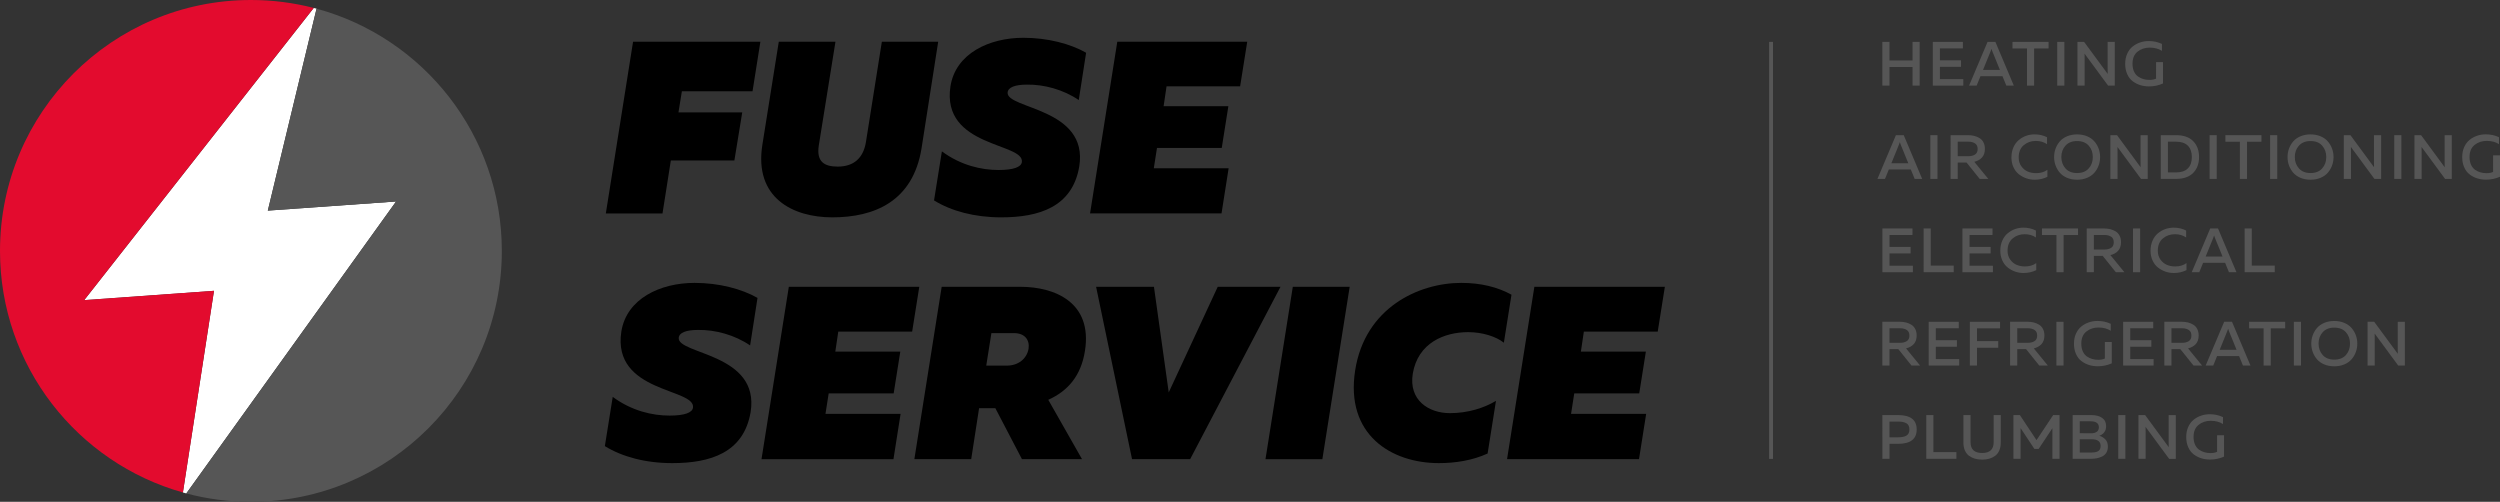 <?xml version="1.0" encoding="utf-8"?>
<!-- Generator: Adobe Illustrator 27.6.1, SVG Export Plug-In . SVG Version: 6.00 Build 0)  -->
<svg version="1.1" xmlns="http://www.w3.org/2000/svg" xmlns:xlink="http://www.w3.org/1999/xlink" x="0px" y="0px"
	 viewBox="0 0 869.43 174.52" style="enable-background:new 0 0 869.43 174.52;" xml:space="preserve">
<rect x="0" y="0" width="869.43" height="174.52" fill="#333333" stroke="none"/>
<style type="text/css">
	.st0{fill:#FFFFFF;}
	.st1{fill:#E30B2E;}
	.st2{fill:#565656;}
	.st3{fill:#C6C6C6;}
</style>
<g id="Layer_1">
	<g>
		<g>
			<path class="st0" d="M137.75,70.07L64.8,171.6c-0.4-0.1-0.8-0.21-1.19-0.33l10.81-70.13l-45.14,3.23L109.11,2.76
				c0.33,0.08,0.66,0.17,0.98,0.26L93.14,73.24L137.75,70.07z"/>
			<g>
				<path class="st1" d="M29.28,104.37l45.14-3.24l-10.81,70.14C26.91,160.96,0,127.26,0,87.26C0,39.07,39.07,0,87.26,0
					c7.54,0,14.86,0.96,21.84,2.76L29.28,104.37z"/>
				<path class="st2" d="M174.52,87.26c0,48.19-39.07,87.26-87.26,87.26c-7.77,0-15.3-1.01-22.47-2.92l72.95-101.53l-44.61,3.18
					l16.95-70.23C147.21,13.05,174.52,46.97,174.52,87.26z"/>
			</g>
		</g>
		<path class="st2" d="M665.13,14.57h2.48v15.21h-2.48V23.3h-8.02v6.47h-2.48V14.57h2.48v6.45h8.02V14.57z"/>
		<path class="st2" d="M672.17,14.57h10.47v2.26h-7.99v4.15h7.34v2.26h-7.34v4.28h8.13v2.26h-10.6V14.57z"/>
		<path class="st2" d="M687.42,29.77h-2.63l6.43-15.21h2.72l6.41,15.21h-2.61l-1.34-3.28h-7.65L687.42,29.77z M692.28,17.82
			l-2.64,6.5h5.88l-2.65-6.5c-0.12-0.31-0.22-0.6-0.29-0.84C692.5,17.22,692.4,17.51,692.28,17.82z"/>
		<path class="st2" d="M699.89,14.57h12.54v2.28h-5.02v12.93h-2.48V16.85h-5.04V14.57z"/>
		<path class="st2" d="M715.45,14.57h2.48v15.21h-2.48V14.57z"/>
		<path class="st2" d="M724.96,29.77h-2.48V14.57h2.31L733,25.71c-0.02-0.35-0.02-0.91-0.02-1.67v-9.47h2.48v15.21h-2.32
			l-8.19-11.12c0.01,0.35,0.02,0.9,0.02,1.65V29.77z"/>
		<path class="st2" d="M739.08,22.17c0-1.29,0.23-2.45,0.7-3.48c0.46-1.03,1.09-1.86,1.87-2.49c0.78-0.63,1.65-1.11,2.61-1.43
			c0.96-0.33,1.96-0.49,3-0.49c1.67,0,3.2,0.33,4.61,1v2.41c-1.17-0.75-2.59-1.13-4.26-1.13c-1.65,0-3.06,0.47-4.23,1.41
			c-1.17,0.94-1.75,2.34-1.75,4.19c0,1.04,0.17,1.95,0.52,2.71c0.35,0.76,0.82,1.34,1.41,1.75c0.59,0.41,1.22,0.7,1.88,0.89
			c0.66,0.19,1.36,0.28,2.1,0.28c0.9,0,1.66-0.15,2.28-0.44V21.6h2.41v7.43c-1.52,0.68-3.14,1.02-4.84,1.02
			c-1.1,0-2.13-0.15-3.09-0.45c-0.96-0.3-1.83-0.75-2.63-1.36s-1.43-1.43-1.89-2.48C739.31,24.73,739.08,23.53,739.08,22.17z"/>
		<path class="st2" d="M655.55,62.22h-2.63l6.43-15.21h2.72l6.41,15.21h-2.61l-1.34-3.28h-7.65L655.55,62.22z M660.41,50.27
			l-2.64,6.5h5.88l-2.65-6.5c-0.12-0.31-0.22-0.6-0.29-0.84C660.63,49.67,660.53,49.95,660.41,50.27z"/>
		<path class="st2" d="M671.32,47.01h2.48v15.21h-2.48V47.01z"/>
		<path class="st2" d="M680.84,62.22h-2.48V47.01h6.08c0.75,0,1.46,0.08,2.12,0.24c0.66,0.16,1.28,0.42,1.86,0.77
			c0.58,0.35,1.04,0.85,1.37,1.49c0.33,0.64,0.5,1.39,0.5,2.26c0,1.28-0.34,2.28-1.02,3.01c-0.68,0.73-1.57,1.23-2.67,1.49
			l4.87,5.95h-2.98l-4.57-5.69h-3.08V62.22z M680.84,49.27v5.06h3.72c0.93,0,1.69-0.2,2.3-0.59c0.61-0.39,0.91-1.04,0.91-1.93
			c0-0.9-0.3-1.55-0.91-1.94c-0.61-0.4-1.38-0.6-2.3-0.6H680.84z"/>
		<path class="st2" d="M699.52,54.75c0-1.3,0.23-2.47,0.7-3.52c0.46-1.04,1.08-1.89,1.85-2.53c0.77-0.64,1.62-1.13,2.56-1.47
			c0.94-0.33,1.93-0.5,2.95-0.5c1.55,0,2.99,0.33,4.32,1v2.41c-1.09-0.75-2.39-1.13-3.91-1.13c-1.61,0-3,0.49-4.17,1.46
			c-1.17,0.97-1.77,2.4-1.78,4.28c0,1.19,0.3,2.21,0.91,3.06c0.61,0.86,1.35,1.47,2.24,1.85c0.88,0.37,1.83,0.56,2.85,0.56
			c1.62,0,2.95-0.39,3.98-1.17v2.45c-1.36,0.67-2.83,1-4.41,1c-1.01,0-1.99-0.16-2.93-0.49c-0.94-0.33-1.8-0.8-2.59-1.42
			c-0.78-0.62-1.41-1.44-1.87-2.45C699.75,57.12,699.52,55.99,699.52,54.75z"/>
		<path class="st2" d="M714.87,57.55c-0.34-0.93-0.51-1.91-0.51-2.93c0-1.03,0.17-2,0.51-2.93c0.34-0.93,0.83-1.76,1.47-2.51
			c0.64-0.75,1.48-1.34,2.52-1.78c1.04-0.44,2.21-0.66,3.5-0.66c1.29,0,2.45,0.22,3.49,0.66c1.04,0.44,1.88,1.04,2.52,1.78
			c0.64,0.74,1.14,1.58,1.48,2.51c0.34,0.93,0.51,1.91,0.51,2.93c0,1.03-0.17,2.01-0.51,2.93c-0.34,0.93-0.83,1.76-1.48,2.51
			c-0.65,0.75-1.49,1.34-2.52,1.78c-1.04,0.44-2.2,0.66-3.49,0.66c-1.29,0-2.45-0.22-3.5-0.66c-1.04-0.44-1.88-1.04-2.52-1.78
			C715.7,59.31,715.21,58.47,714.87,57.55z M726.4,58.57c0.95-1.07,1.42-2.39,1.42-3.96c0-1.56-0.47-2.88-1.42-3.95
			c-0.95-1.07-2.3-1.61-4.05-1.61c-1.74,0-3.08,0.54-4.04,1.61c-0.96,1.07-1.43,2.39-1.43,3.95c0,1.56,0.48,2.88,1.43,3.96
			c0.96,1.07,2.3,1.61,4.04,1.61C724.1,60.18,725.46,59.64,726.4,58.57z"/>
		<path class="st2" d="M736.41,62.22h-2.48V47.01h2.31l8.21,11.15c-0.02-0.35-0.02-0.91-0.02-1.67v-9.47h2.48v15.21h-2.32
			l-8.19-11.12c0.01,0.35,0.02,0.9,0.02,1.65V62.22z"/>
		<path class="st2" d="M751.46,47.01h5.32c2.61,0,4.59,0.69,5.95,2.08c1.36,1.39,2.04,3.23,2.04,5.52c0,2.29-0.68,4.13-2.04,5.52
			c-1.36,1.39-3.35,2.08-5.95,2.08h-5.32V47.01z M760.86,58.58c0.93-0.92,1.4-2.24,1.4-3.97c0-1.72-0.47-3.04-1.4-3.96
			s-2.3-1.38-4.1-1.38h-2.82v10.69h2.82C758.56,59.96,759.93,59.5,760.86,58.58z"/>
		<path class="st2" d="M768.43,47.01h2.48v15.21h-2.48V47.01z"/>
		<path class="st2" d="M773.93,47.01h12.54v2.28h-5.02v12.93h-2.48V49.29h-5.04V47.01z"/>
		<path class="st2" d="M789.48,47.01h2.48v15.21h-2.48V47.01z"/>
		<path class="st2" d="M796.05,57.55c-0.34-0.93-0.51-1.91-0.51-2.93c0-1.03,0.17-2,0.51-2.93c0.34-0.93,0.83-1.76,1.47-2.51
			c0.64-0.75,1.48-1.34,2.52-1.78c1.04-0.44,2.21-0.66,3.5-0.66c1.29,0,2.45,0.22,3.49,0.66c1.04,0.44,1.88,1.04,2.52,1.78
			c0.64,0.74,1.14,1.58,1.48,2.51c0.34,0.93,0.51,1.91,0.51,2.93c0,1.03-0.17,2.01-0.51,2.93c-0.34,0.93-0.83,1.76-1.48,2.51
			c-0.65,0.75-1.48,1.34-2.52,1.78c-1.04,0.44-2.2,0.66-3.49,0.66c-1.29,0-2.45-0.22-3.5-0.66c-1.04-0.44-1.88-1.04-2.52-1.78
			C796.88,59.31,796.39,58.47,796.05,57.55z M807.59,58.57c0.95-1.07,1.42-2.39,1.42-3.96c0-1.56-0.47-2.88-1.42-3.95
			c-0.95-1.07-2.3-1.61-4.05-1.61c-1.74,0-3.08,0.54-4.04,1.61c-0.96,1.07-1.43,2.39-1.43,3.95c0,1.56,0.48,2.88,1.43,3.96
			c0.96,1.07,2.3,1.61,4.04,1.61C805.29,60.18,806.64,59.64,807.59,58.57z"/>
		<path class="st2" d="M817.59,62.22h-2.48V47.01h2.31l8.21,11.15c-0.02-0.35-0.02-0.91-0.02-1.67v-9.47h2.48v15.21h-2.32
			l-8.19-11.12c0.01,0.35,0.02,0.9,0.02,1.65V62.22z"/>
		<path class="st2" d="M832.65,47.01h2.48v15.21h-2.48V47.01z"/>
		<path class="st2" d="M842.16,62.22h-2.48V47.01h2.31l8.21,11.15c-0.02-0.35-0.02-0.91-0.02-1.67v-9.47h2.48v15.21h-2.32
			l-8.19-11.12c0.01,0.35,0.02,0.9,0.02,1.65V62.22z"/>
		<path class="st2" d="M856.29,54.61c0-1.29,0.23-2.45,0.7-3.48c0.46-1.03,1.09-1.86,1.87-2.49c0.78-0.63,1.65-1.11,2.61-1.43
			c0.96-0.33,1.96-0.49,3-0.49c1.67,0,3.2,0.33,4.61,1v2.41c-1.17-0.75-2.59-1.13-4.26-1.13c-1.65,0-3.06,0.47-4.23,1.41
			c-1.17,0.94-1.75,2.34-1.75,4.19c0,1.04,0.17,1.95,0.52,2.71c0.35,0.76,0.82,1.34,1.41,1.75c0.59,0.41,1.22,0.7,1.88,0.89
			c0.66,0.19,1.36,0.28,2.1,0.28c0.9,0,1.66-0.15,2.28-0.44v-5.76h2.41v7.43c-1.52,0.68-3.14,1.02-4.84,1.02
			c-1.1,0-2.13-0.15-3.09-0.45c-0.96-0.3-1.83-0.75-2.63-1.36c-0.8-0.61-1.43-1.43-1.89-2.48
			C856.52,57.18,856.29,55.98,856.29,54.61z"/>
		<path class="st2" d="M654.64,79.46h10.47v2.26h-7.99v4.15h7.34v2.26h-7.34v4.28h8.13v2.26h-10.6V79.46z"/>
		<path class="st2" d="M668.98,79.46h2.48v12.9h7.99v2.3h-10.47V79.46z"/>
		<path class="st2" d="M682.47,79.46h10.47v2.26h-7.99v4.15h7.34v2.26h-7.34v4.28h8.13v2.26h-10.6V79.46z"/>
		<path class="st2" d="M695.65,87.19c0-1.3,0.23-2.47,0.7-3.52c0.46-1.04,1.08-1.89,1.85-2.53c0.77-0.64,1.62-1.13,2.56-1.47
			c0.94-0.33,1.93-0.5,2.95-0.5c1.55,0,2.99,0.33,4.32,1v2.41c-1.09-0.75-2.39-1.13-3.91-1.13c-1.61,0-3,0.49-4.17,1.46
			c-1.17,0.97-1.77,2.4-1.78,4.28c0,1.19,0.3,2.21,0.91,3.06c0.61,0.86,1.35,1.47,2.24,1.85c0.88,0.37,1.83,0.56,2.85,0.56
			c1.62,0,2.95-0.39,3.98-1.17v2.45c-1.36,0.67-2.83,1-4.41,1c-1.01,0-1.99-0.16-2.93-0.49c-0.94-0.33-1.8-0.8-2.59-1.42
			c-0.78-0.62-1.41-1.44-1.87-2.45S695.65,88.44,695.65,87.19z"/>
		<path class="st2" d="M710.14,79.46h12.54v2.28h-5.02v12.93h-2.48V81.74h-5.04V79.46z"/>
		<path class="st2" d="M728.18,94.67h-2.48V79.46h6.08c0.75,0,1.46,0.08,2.12,0.24s1.28,0.42,1.86,0.77
			c0.58,0.35,1.04,0.85,1.37,1.49c0.33,0.64,0.5,1.39,0.5,2.26c0,1.28-0.34,2.28-1.02,3.01c-0.68,0.73-1.57,1.23-2.67,1.49
			l4.87,5.95h-2.98l-4.57-5.69h-3.08V94.67z M728.18,81.72v5.06h3.72c0.93,0,1.69-0.2,2.3-0.59c0.61-0.39,0.91-1.04,0.91-1.93
			s-0.3-1.55-0.91-1.94c-0.61-0.4-1.38-0.6-2.3-0.6H728.18z"/>
		<path class="st2" d="M741.8,79.46h2.48v15.21h-2.48V79.46z"/>
		<path class="st2" d="M747.9,87.19c0-1.3,0.23-2.47,0.7-3.52c0.46-1.04,1.08-1.89,1.85-2.53c0.77-0.64,1.62-1.13,2.56-1.47
			c0.94-0.33,1.93-0.5,2.95-0.5c1.55,0,2.99,0.33,4.32,1v2.41c-1.09-0.75-2.39-1.13-3.91-1.13c-1.61,0-3,0.49-4.17,1.46
			c-1.17,0.97-1.77,2.4-1.78,4.28c0,1.19,0.3,2.21,0.91,3.06c0.61,0.86,1.35,1.47,2.24,1.85c0.88,0.37,1.83,0.56,2.85,0.56
			c1.62,0,2.95-0.39,3.98-1.17v2.45c-1.36,0.67-2.83,1-4.41,1c-1.01,0-1.99-0.16-2.93-0.49c-0.94-0.33-1.8-0.8-2.59-1.42
			c-0.78-0.62-1.41-1.44-1.87-2.45C748.13,89.57,747.9,88.44,747.9,87.19z"/>
		<path class="st2" d="M764.85,94.67h-2.63l6.43-15.21h2.72l6.41,15.21h-2.61l-1.34-3.28h-7.65L764.85,94.67z M769.71,82.72
			l-2.65,6.5h5.88l-2.65-6.5c-0.12-0.31-0.22-0.6-0.29-0.84C769.93,82.12,769.83,82.4,769.71,82.72z"/>
		<path class="st2" d="M780.62,79.46h2.48v12.9h7.99v2.3h-10.47V79.46z"/>
		<path class="st2" d="M657.11,127.11h-2.48v-15.21h6.08c0.75,0,1.46,0.08,2.12,0.24c0.66,0.16,1.28,0.42,1.86,0.77
			c0.58,0.35,1.04,0.85,1.37,1.49c0.33,0.64,0.5,1.39,0.5,2.26c0,1.28-0.34,2.28-1.02,3.01c-0.68,0.73-1.57,1.23-2.67,1.49
			l4.87,5.95h-2.98l-4.57-5.69h-3.08V127.11z M657.11,114.16v5.06h3.72c0.93,0,1.69-0.2,2.3-0.59c0.61-0.39,0.91-1.04,0.91-1.93
			c0-0.9-0.3-1.55-0.91-1.94c-0.61-0.4-1.38-0.6-2.3-0.6H657.11z"/>
		<path class="st2" d="M670.74,111.91h10.47v2.26h-7.99v4.15h7.34v2.26h-7.34v4.28h8.13v2.26h-10.6V111.91z"/>
		<path class="st2" d="M685.07,111.91h10.49v2.28h-8.02v4.45h7.39v2.3h-7.39v6.17h-2.48V111.91z"/>
		<path class="st2" d="M701.54,127.11h-2.48v-15.21h6.08c0.75,0,1.46,0.08,2.12,0.24c0.66,0.16,1.28,0.42,1.86,0.77
			c0.58,0.35,1.04,0.85,1.37,1.49c0.33,0.64,0.5,1.39,0.5,2.26c0,1.28-0.34,2.28-1.02,3.01c-0.68,0.73-1.57,1.23-2.67,1.49
			l4.87,5.95h-2.98l-4.57-5.69h-3.08V127.11z M701.54,114.16v5.06h3.72c0.93,0,1.69-0.2,2.3-0.59c0.61-0.39,0.91-1.04,0.91-1.93
			c0-0.9-0.3-1.55-0.91-1.94c-0.61-0.4-1.38-0.6-2.3-0.6H701.54z"/>
		<path class="st2" d="M715.16,111.91h2.48v15.21h-2.48V111.91z"/>
		<path class="st2" d="M721.27,119.51c0-1.29,0.23-2.45,0.7-3.48c0.46-1.03,1.09-1.86,1.87-2.49c0.78-0.63,1.65-1.11,2.61-1.43
			c0.96-0.33,1.96-0.49,3-0.49c1.67,0,3.2,0.33,4.61,1v2.41c-1.17-0.75-2.59-1.13-4.26-1.13c-1.65,0-3.06,0.47-4.23,1.41
			c-1.17,0.94-1.75,2.34-1.75,4.19c0,1.04,0.17,1.95,0.52,2.71c0.35,0.76,0.82,1.34,1.41,1.75c0.59,0.41,1.22,0.7,1.88,0.89
			c0.66,0.19,1.36,0.28,2.1,0.28c0.9,0,1.66-0.15,2.28-0.44v-5.76h2.41v7.43c-1.52,0.68-3.14,1.02-4.84,1.02
			c-1.1,0-2.13-0.15-3.09-0.45c-0.96-0.3-1.83-0.75-2.63-1.36s-1.43-1.43-1.89-2.48C721.5,122.07,721.27,120.87,721.27,119.51z"/>
		<path class="st2" d="M738.36,111.91h10.47v2.26h-7.99v4.15h7.34v2.26h-7.34v4.28h8.13v2.26h-10.6V111.91z"/>
		<path class="st2" d="M755.18,127.11h-2.48v-15.21h6.08c0.75,0,1.46,0.08,2.12,0.24c0.66,0.16,1.28,0.42,1.86,0.77
			c0.58,0.35,1.04,0.85,1.37,1.49c0.33,0.64,0.5,1.39,0.5,2.26c0,1.28-0.34,2.28-1.02,3.01c-0.68,0.73-1.57,1.23-2.67,1.49
			l4.87,5.95h-2.98l-4.57-5.69h-3.08V127.11z M755.18,114.16v5.06h3.72c0.93,0,1.69-0.2,2.3-0.59c0.61-0.39,0.91-1.04,0.91-1.93
			c0-0.9-0.3-1.55-0.91-1.94c-0.61-0.4-1.38-0.6-2.3-0.6H755.18z"/>
		<path class="st2" d="M769.71,127.11h-2.63l6.43-15.21h2.72l6.41,15.21h-2.61l-1.34-3.28h-7.65L769.71,127.11z M774.58,115.16
			l-2.64,6.5h5.88l-2.65-6.5c-0.12-0.31-0.22-0.6-0.29-0.84C774.79,114.56,774.7,114.84,774.58,115.16z"/>
		<path class="st2" d="M782.18,111.91h12.54v2.28h-5.02v12.93h-2.48v-12.93h-5.04V111.91z"/>
		<path class="st2" d="M797.74,111.91h2.48v15.21h-2.48V111.91z"/>
		<path class="st2" d="M804.31,122.44c-0.34-0.93-0.51-1.91-0.51-2.93c0-1.03,0.17-2,0.51-2.93c0.34-0.93,0.83-1.76,1.47-2.51
			c0.64-0.75,1.48-1.34,2.52-1.78c1.04-0.44,2.21-0.66,3.5-0.66c1.29,0,2.45,0.22,3.49,0.66c1.04,0.44,1.88,1.04,2.52,1.78
			c0.64,0.74,1.14,1.58,1.48,2.51c0.34,0.93,0.51,1.91,0.51,2.93c0,1.03-0.17,2.01-0.51,2.93c-0.34,0.93-0.83,1.76-1.48,2.51
			c-0.65,0.75-1.49,1.34-2.52,1.78c-1.04,0.44-2.2,0.66-3.49,0.66c-1.29,0-2.45-0.22-3.5-0.66c-1.04-0.44-1.88-1.04-2.52-1.78
			C805.14,124.21,804.65,123.37,804.31,122.44z M815.85,123.46c0.95-1.07,1.42-2.39,1.42-3.96s-0.47-2.88-1.42-3.95
			c-0.95-1.07-2.3-1.61-4.05-1.61c-1.74,0-3.08,0.54-4.04,1.61c-0.96,1.07-1.43,2.39-1.43,3.95s0.48,2.88,1.43,3.96
			c0.96,1.07,2.3,1.61,4.04,1.61C813.55,125.07,814.9,124.53,815.85,123.46z"/>
		<path class="st2" d="M825.85,127.11h-2.48v-15.21h2.31l8.21,11.15c-0.02-0.35-0.02-0.91-0.02-1.67v-9.47h2.48v15.21h-2.32
			l-8.19-11.12c0.01,0.35,0.02,0.9,0.02,1.65V127.11z"/>
		<path class="st2" d="M654.64,144.35h5.43c4.33,0,6.5,1.66,6.5,5s-2.17,5-6.5,5h-2.95v5.21h-2.48V144.35z M663.01,151.49
			c0.69-0.4,1.03-1.11,1.03-2.14c0-1.03-0.34-1.74-1.03-2.14c-0.69-0.4-1.63-0.6-2.81-0.6h-3.09v5.47h3.09
			C661.39,152.08,662.32,151.89,663.01,151.49z"/>
		<path class="st2" d="M669.91,144.35h2.48v12.9h7.99v2.3h-10.47V144.35z"/>
		<path class="st2" d="M693.33,144.35h2.48v9.58c0,1.06-0.18,1.98-0.53,2.77c-0.35,0.79-0.84,1.41-1.46,1.85
			c-0.62,0.44-1.3,0.77-2.04,0.98c-0.75,0.21-1.56,0.31-2.44,0.31c-0.88,0-1.7-0.11-2.46-0.31c-0.75-0.21-1.44-0.54-2.06-0.98
			c-0.62-0.44-1.11-1.06-1.47-1.85c-0.36-0.79-0.53-1.71-0.53-2.77v-9.58h2.48v9.45c0,2.49,1.35,3.74,4.04,3.74
			c2.66,0,4-1.25,4-3.74V144.35z"/>
		<path class="st2" d="M714.04,144.35h2.21v15.21h-2.48v-10.65l-4.78,7.21h-1.49l-4.8-7.24v10.67h-2.48v-15.21h2.23l5.79,8.73
			L714.04,144.35z"/>
		<path class="st2" d="M720.81,144.35h6.43c1.62,0,2.9,0.33,3.82,0.98c0.93,0.65,1.39,1.61,1.39,2.87c0,0.87-0.22,1.59-0.67,2.16
			c-0.45,0.57-1.02,0.97-1.72,1.18c0.83,0.23,1.53,0.66,2.12,1.27s0.88,1.46,0.88,2.53c0,0.81-0.18,1.51-0.54,2.1
			c-0.36,0.59-0.85,1.02-1.46,1.31c-0.61,0.29-1.22,0.5-1.84,0.62c-0.62,0.12-1.26,0.18-1.94,0.18h-6.47V144.35z M729.93,148.59
			c0-1.39-0.99-2.08-2.95-2.08h-3.69v4.15l4.04,0.02c0.77,0,1.39-0.17,1.88-0.52C729.69,149.8,729.93,149.28,729.93,148.59z
			 M730.54,155.08c0-1.55-1.05-2.32-3.15-2.32h-4.11v4.63h3.76c0.51,0,0.93-0.02,1.28-0.07c0.35-0.04,0.71-0.14,1.08-0.28
			c0.37-0.15,0.65-0.38,0.85-0.71C730.45,156.01,730.54,155.59,730.54,155.08z"/>
		<path class="st2" d="M736.67,144.35h2.48v15.21h-2.48V144.35z"/>
		<path class="st2" d="M746.18,159.56h-2.48v-15.21h2.31l8.21,11.15c-0.02-0.35-0.02-0.91-0.02-1.67v-9.47h2.48v15.21h-2.32
			l-8.19-11.12c0.01,0.35,0.02,0.9,0.02,1.65V159.56z"/>
		<path class="st2" d="M760.31,151.95c0-1.29,0.23-2.45,0.7-3.48s1.09-1.86,1.87-2.49c0.78-0.63,1.65-1.11,2.61-1.43
			c0.96-0.33,1.96-0.49,3-0.49c1.67,0,3.2,0.33,4.61,1v2.41c-1.17-0.75-2.59-1.13-4.26-1.13c-1.65,0-3.06,0.47-4.23,1.41
			c-1.17,0.94-1.75,2.34-1.75,4.19c0,1.04,0.17,1.95,0.52,2.71c0.35,0.76,0.82,1.34,1.41,1.75c0.59,0.41,1.22,0.7,1.88,0.89
			c0.66,0.19,1.36,0.28,2.1,0.28c0.9,0,1.66-0.15,2.28-0.44v-5.76h2.41v7.43c-1.52,0.68-3.14,1.02-4.84,1.02
			c-1.1,0-2.13-0.15-3.09-0.45c-0.96-0.3-1.83-0.75-2.63-1.36c-0.8-0.61-1.43-1.43-1.89-2.48
			C760.54,154.52,760.31,153.32,760.31,151.95z"/>
		<g>
			<path d="M264.44,14.51l-2.73,17.23h-24.57l-1.19,7.34h22.18l-2.73,16.72H233.3l-2.9,18.43h-19.71l9.47-59.71H264.44z"/>
			<path d="M326.28,14.51l-5.8,37.11c-2.99,18.43-16.38,23.97-31.05,23.97c-13.65,0-27.21-6.74-24.31-25.17l5.72-35.91h19.71
				l-5.8,36.09c-0.85,5.55,1.79,7.34,6.57,7.34c5.55,0,8.87-2.9,9.81-8.44l5.55-34.98H326.28z"/>
			<path d="M355.88,13.14c8.44,0,16.29,2.05,21.84,5.2l-2.56,16.46c-5.37-3.67-12.11-5.46-18-5.37c-4.18,0-6.57,0.94-6.74,2.73
				c-0.51,5.8,28.24,5.29,24.91,25.76C372.94,72,361.33,75.59,348.2,75.59c-9.38,0-17.4-2.22-23.37-5.89l2.73-17.06
				c6.57,4.86,13.73,6.48,19.71,6.48c5.2,0,7.85-1.02,8.1-2.73c1.02-6.82-28.07-5.03-24.83-26.36
				C332.33,18.6,344.02,13.14,355.88,13.14z"/>
			<path d="M433.75,14.51l-2.47,15.52h-25.59l-1.02,6.91h22.52l-2.3,14.5h-22.52l-1.11,7.08h26.02l-2.47,15.7h-45.72l9.47-59.71
				H433.75z"/>
			<path d="M241.52,98.38c8.48,0,16.35,2.06,21.92,5.22l-2.57,16.53c-5.39-3.68-12.16-5.48-18.07-5.39c-4.2,0-6.59,0.94-6.76,2.74
				c-0.51,5.82,28.34,5.31,25,25.86c-2.4,14.13-14.04,17.72-27.23,17.72c-9.42,0-17.47-2.23-23.46-5.91l2.74-17.13
				c6.59,4.88,13.79,6.51,19.78,6.51c5.22,0,7.88-1.03,8.13-2.74c1.03-6.85-28.17-5.05-24.92-26.46
				C217.89,103.86,229.62,98.38,241.52,98.38z"/>
			<path d="M319.7,99.75l-2.48,15.58h-25.69l-1.03,6.94h22.6l-2.31,14.55h-22.6l-1.11,7.11h26.12l-2.48,15.76h-45.89l9.5-59.94
				H319.7z"/>
			<path d="M317.99,159.68l9.5-59.94h27.4c11.9,0,25.09,5.39,22.43,22.26c-1.37,8.82-6.08,14.04-12.76,17.04l11.73,20.63h-20.89
				l-9.25-17.72h-5.65l-2.74,17.72H317.99z M342.99,127.15h7.19c3.85,0,6.93-2.31,7.53-5.91c0.43-3.08-1.37-5.39-5.05-5.39h-7.88
				L342.99,127.15z"/>
			<path d="M393.69,159.68l-12.5-59.94h20.12l5.14,36.73l17.04-36.73h21.83l-31.42,59.94H393.69z"/>
			<path d="M469.38,99.75l-9.5,59.94H440.1l9.5-59.94H469.38z"/>
			<path d="M508.18,98.38c6.85,0,12.67,1.46,17.47,4.11l-2.65,16.7c-2.65-2.14-7.45-3.68-12.42-3.68c-8.22,0-17.47,3.68-19.26,14.47
				c-1.45,9.16,5.48,13.7,12.93,13.7c6.25,0,11.9-1.8,16.01-4.28l-2.91,18.32c-5.22,2.4-11.22,3.34-16.95,3.34
				c-16.53,0-32.62-9.85-29.11-32.28C474.7,107.02,493.36,98.38,508.18,98.38z"/>
			<path d="M578.99,99.75l-2.48,15.58h-25.69l-1.03,6.94h22.6l-2.31,14.55h-22.6l-1.11,7.11h26.12L570,159.68h-45.89l9.5-59.94
				H578.99z"/>
		</g>
		<rect x="615.25" y="14.57" class="st2" width="1.35" height="145.02"/>
	</g>
</g>
<g id="Layer_2">
</g>
</svg>
